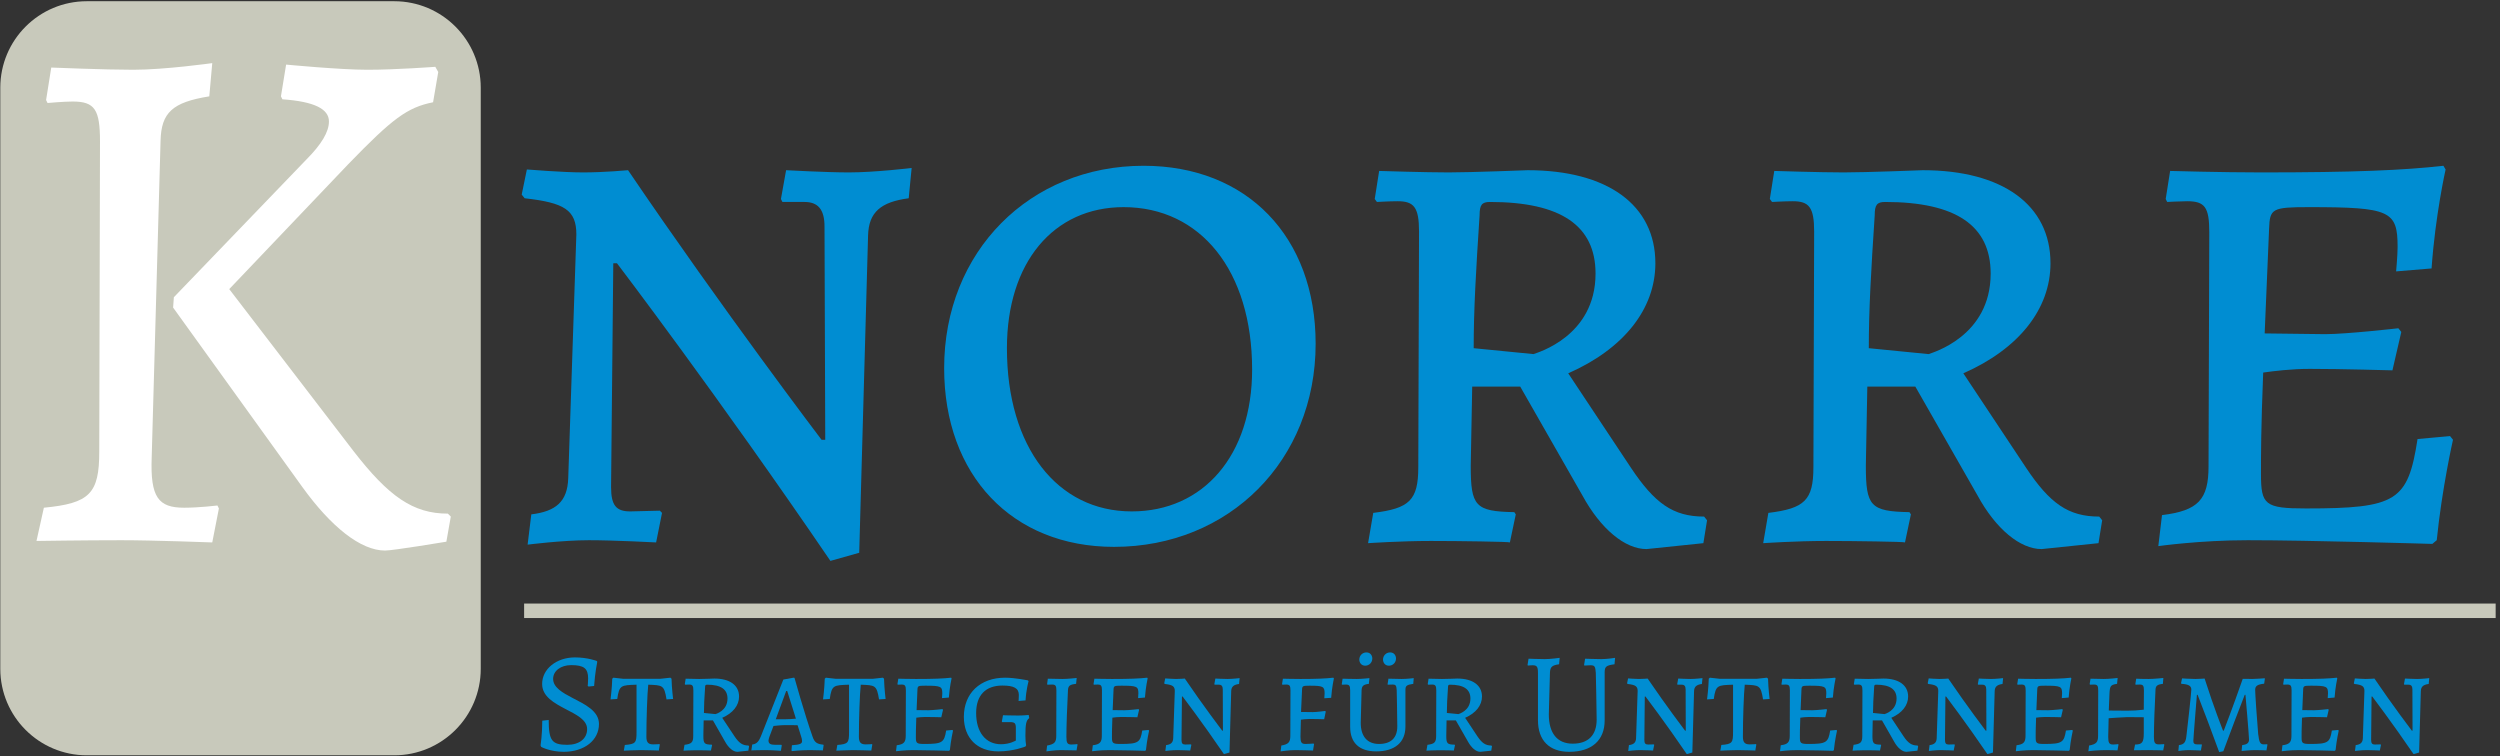 <?xml version="1.0" encoding="UTF-8" standalone="no"?>
<!DOCTYPE svg PUBLIC "-//W3C//DTD SVG 1.1//EN" "http://www.w3.org/Graphics/SVG/1.1/DTD/svg11.dtd">
<svg width="100%" height="100%" viewBox="0 0 400 121" version="1.1" xmlns="http://www.w3.org/2000/svg" xmlns:xlink="http://www.w3.org/1999/xlink" xml:space="preserve" xmlns:serif="http://www.serif.com/" style="fill-rule:evenodd;clip-rule:evenodd;stroke-linejoin:round;stroke-miterlimit:2;">
    <rect x="0" y="0" width="400" height="121" fill="#333333" stroke="none"/>
    <g transform="matrix(1,0,0,1,-535.84,-819.711)">
        <g transform="matrix(0.748,0,0,1.174,141.931,-291.766)">
            <path d="M629.45,958.698C629.45,952.192 621.161,946.911 610.951,946.911L545.179,946.911C534.969,946.911 526.68,952.192 526.68,958.698L526.68,1037.89C526.68,1044.4 534.969,1049.68 545.179,1049.68L610.951,1049.68C621.161,1049.68 629.45,1044.4 629.45,1037.89L629.45,958.698Z" style="fill:rgb(200,201,187);"/>
        </g>
        <g transform="matrix(1.418,0,0,1.418,-226.12,-347.327)">
            <g transform="matrix(83.333,0,0,83.333,536.715,883.972)">
                <path d="M0.143,-0.54L0.142,-0.12C0.142,-0.063 0.129,-0.05 0.067,-0.044L0.057,0.001C0.057,0.001 0.122,-0 0.172,-0C0.216,-0 0.295,0.003 0.295,0.003L0.304,-0.043L0.302,-0.047C0.302,-0.047 0.277,-0.044 0.257,-0.044C0.222,-0.044 0.211,-0.058 0.213,-0.112L0.225,-0.541C0.226,-0.579 0.241,-0.593 0.291,-0.601L0.295,-0.646C0.295,-0.646 0.231,-0.637 0.188,-0.637C0.15,-0.637 0.077,-0.64 0.077,-0.64L0.07,-0.596L0.072,-0.592C0.072,-0.592 0.094,-0.594 0.106,-0.594C0.136,-0.594 0.143,-0.583 0.143,-0.54ZM0.243,-0.329L0.242,-0.315L0.417,-0.072C0.456,-0.018 0.496,0.014 0.529,0.014C0.54,0.014 0.612,0.002 0.612,0.002L0.618,-0.032L0.614,-0.036C0.567,-0.036 0.534,-0.059 0.486,-0.121L0.318,-0.34L0.479,-0.509C0.539,-0.571 0.559,-0.586 0.594,-0.593L0.601,-0.634L0.597,-0.641C0.597,-0.641 0.544,-0.637 0.505,-0.637C0.468,-0.637 0.395,-0.644 0.395,-0.644L0.388,-0.601L0.39,-0.597C0.433,-0.594 0.453,-0.584 0.453,-0.567C0.453,-0.553 0.443,-0.536 0.422,-0.515L0.243,-0.329Z" style="fill:white;fill-rule:nonzero;"/>
            </g>
            <g transform="matrix(83.333,0,0,83.333,591.965,883.972)">
                <path d="M0.462,-0.136L0.457,-0.136C0.457,-0.136 0.324,-0.311 0.195,-0.501C0.195,-0.501 0.163,-0.498 0.134,-0.498C0.107,-0.498 0.058,-0.502 0.058,-0.502L0.051,-0.468L0.055,-0.463C0.109,-0.457 0.125,-0.447 0.125,-0.414L0.114,-0.084C0.113,-0.052 0.097,-0.039 0.064,-0.035L0.059,0.006C0.059,0.006 0.106,-0 0.142,-0C0.177,-0 0.233,0.003 0.233,0.003L0.241,-0.037L0.238,-0.04L0.198,-0.039C0.179,-0.039 0.172,-0.047 0.172,-0.072L0.175,-0.375L0.18,-0.375C0.18,-0.375 0.317,-0.195 0.469,0.028L0.508,0.017L0.52,-0.413C0.521,-0.444 0.537,-0.458 0.575,-0.463L0.579,-0.504C0.579,-0.504 0.529,-0.498 0.494,-0.498C0.464,-0.498 0.409,-0.501 0.409,-0.501L0.402,-0.462L0.404,-0.458L0.434,-0.458C0.452,-0.458 0.461,-0.448 0.461,-0.425L0.462,-0.136Z" style="fill:rgb(0,141,210);fill-rule:nonzero;"/>
            </g>
            <g transform="matrix(83.333,0,0,83.333,640.465,883.972)">
                <path d="M0.271,0.009C0.427,0.009 0.544,-0.108 0.544,-0.266C0.544,-0.411 0.451,-0.507 0.311,-0.507C0.157,-0.507 0.041,-0.391 0.041,-0.233C0.041,-0.088 0.133,0.009 0.271,0.009ZM0.295,-0.039C0.194,-0.039 0.126,-0.126 0.126,-0.26C0.126,-0.376 0.189,-0.451 0.284,-0.451C0.388,-0.451 0.458,-0.365 0.458,-0.231C0.458,-0.115 0.392,-0.039 0.295,-0.039Z" style="fill:rgb(0,141,210);fill-rule:nonzero;"/>
            </g>
            <g transform="matrix(83.333,0,0,83.333,687.215,883.972)">
                <path d="M0.431,0.012L0.508,0.004L0.513,-0.027L0.509,-0.032C0.467,-0.032 0.442,-0.05 0.41,-0.098L0.325,-0.226C0.4,-0.259 0.443,-0.313 0.443,-0.375C0.443,-0.454 0.378,-0.501 0.27,-0.501C0.27,-0.501 0.193,-0.498 0.163,-0.498C0.132,-0.498 0.069,-0.5 0.069,-0.5L0.063,-0.462L0.066,-0.458C0.066,-0.458 0.083,-0.459 0.094,-0.459C0.116,-0.459 0.123,-0.451 0.123,-0.418L0.122,-0.099C0.122,-0.054 0.11,-0.043 0.061,-0.037L0.054,0.004C0.054,0.004 0.098,0.001 0.139,0.001C0.176,0.001 0.246,0.002 0.246,0.003L0.254,-0.035L0.252,-0.038C0.199,-0.039 0.193,-0.046 0.193,-0.101L0.195,-0.208L0.26,-0.208L0.344,-0.061C0.369,-0.015 0.402,0.012 0.431,0.012ZM0.278,-0.252L0.197,-0.26C0.197,-0.312 0.2,-0.364 0.205,-0.44C0.205,-0.454 0.208,-0.458 0.219,-0.458C0.315,-0.458 0.362,-0.426 0.362,-0.361C0.362,-0.276 0.283,-0.254 0.278,-0.252Z" style="fill:rgb(0,141,210);fill-rule:nonzero;"/>
            </g>
            <g transform="matrix(83.333,0,0,83.333,731.798,883.972)">
                <path d="M0.431,0.012L0.508,0.004L0.513,-0.027L0.509,-0.032C0.467,-0.032 0.442,-0.05 0.41,-0.098L0.325,-0.226C0.4,-0.259 0.443,-0.313 0.443,-0.375C0.443,-0.454 0.378,-0.501 0.27,-0.501C0.27,-0.501 0.193,-0.498 0.163,-0.498C0.132,-0.498 0.069,-0.5 0.069,-0.5L0.063,-0.462L0.066,-0.458C0.066,-0.458 0.083,-0.459 0.094,-0.459C0.116,-0.459 0.123,-0.451 0.123,-0.418L0.122,-0.099C0.122,-0.054 0.11,-0.043 0.061,-0.037L0.054,0.004C0.054,0.004 0.098,0.001 0.139,0.001C0.176,0.001 0.246,0.002 0.246,0.003L0.254,-0.035L0.252,-0.038C0.199,-0.039 0.193,-0.046 0.193,-0.101L0.195,-0.208L0.26,-0.208L0.344,-0.061C0.369,-0.015 0.402,0.012 0.431,0.012ZM0.278,-0.252L0.197,-0.26C0.197,-0.312 0.2,-0.364 0.205,-0.44C0.205,-0.454 0.208,-0.458 0.219,-0.458C0.315,-0.458 0.362,-0.426 0.362,-0.361C0.362,-0.276 0.283,-0.254 0.278,-0.252Z" style="fill:rgb(0,141,210);fill-rule:nonzero;"/>
            </g>
            <g transform="matrix(83.333,0,0,83.333,776.382,883.972)">
                <path d="M0.054,0.008C0.054,0.008 0.11,-0 0.175,-0C0.259,-0 0.425,0.005 0.425,0.005L0.431,-0C0.438,-0.07 0.453,-0.136 0.453,-0.136L0.449,-0.141L0.405,-0.137C0.392,-0.053 0.377,-0.043 0.254,-0.043C0.198,-0.043 0.193,-0.048 0.193,-0.09C0.193,-0.115 0.193,-0.151 0.196,-0.227C0.21,-0.229 0.234,-0.232 0.259,-0.232C0.302,-0.232 0.371,-0.23 0.371,-0.23L0.383,-0.282L0.379,-0.287C0.379,-0.287 0.309,-0.279 0.28,-0.279L0.198,-0.28L0.204,-0.422C0.205,-0.449 0.208,-0.451 0.258,-0.451C0.368,-0.451 0.378,-0.446 0.378,-0.397C0.378,-0.386 0.376,-0.364 0.376,-0.364L0.424,-0.368C0.429,-0.44 0.443,-0.502 0.443,-0.502L0.44,-0.507C0.387,-0.501 0.32,-0.498 0.193,-0.498C0.141,-0.498 0.07,-0.5 0.07,-0.5L0.064,-0.462L0.066,-0.458C0.066,-0.458 0.084,-0.459 0.093,-0.459C0.117,-0.459 0.123,-0.451 0.123,-0.417L0.122,-0.1C0.122,-0.055 0.108,-0.04 0.059,-0.034L0.054,0.008Z" style="fill:rgb(0,141,210);fill-rule:nonzero;"/>
            </g>
        </g>
        <g transform="matrix(0.914,0,0,0.914,130.47,131.776)">
            <g transform="matrix(25,0,0,25,536.715,883.972)">
                <path d="M0.219,0.012C0.364,0.012 0.466,-0.069 0.466,-0.183C0.466,-0.274 0.368,-0.32 0.281,-0.365C0.21,-0.402 0.145,-0.439 0.145,-0.499C0.145,-0.554 0.198,-0.595 0.271,-0.595C0.361,-0.595 0.39,-0.572 0.39,-0.502C0.39,-0.471 0.387,-0.45 0.387,-0.45L0.393,-0.445L0.432,-0.449C0.438,-0.541 0.454,-0.618 0.454,-0.618L0.451,-0.624C0.451,-0.624 0.387,-0.649 0.298,-0.649C0.168,-0.649 0.068,-0.568 0.068,-0.463C0.068,-0.376 0.151,-0.33 0.231,-0.288C0.308,-0.248 0.383,-0.212 0.383,-0.147C0.383,-0.079 0.327,-0.037 0.244,-0.037C0.136,-0.037 0.114,-0.067 0.114,-0.211L0.069,-0.206C0.069,-0.109 0.057,-0.032 0.057,-0.032L0.062,-0.022C0.062,-0.022 0.125,0.012 0.219,0.012Z" style="fill:rgb(0,141,210);fill-rule:nonzero;"/>
            </g>
            <g transform="matrix(25,0,0,25,549.965,883.972)">
                <path d="M0.11,0.004C0.11,0.004 0.187,-0 0.229,-0C0.268,-0 0.355,0.003 0.355,0.003L0.362,-0.039L0.359,-0.042C0.359,-0.042 0.342,-0.04 0.315,-0.04C0.281,-0.04 0.268,-0.055 0.268,-0.093C0.268,-0.216 0.274,-0.393 0.281,-0.458C0.381,-0.454 0.393,-0.456 0.409,-0.355L0.455,-0.358C0.455,-0.358 0.446,-0.43 0.444,-0.5L0.436,-0.507L0.363,-0.499L0.108,-0.499L0.037,-0.507L0.029,-0.5C0.027,-0.431 0.017,-0.355 0.017,-0.355L0.064,-0.358C0.078,-0.456 0.091,-0.454 0.199,-0.458L0.199,-0.127C0.199,-0.052 0.194,-0.042 0.117,-0.036L0.11,0.004Z" style="fill:rgb(0,141,210);fill-rule:nonzero;"/>
            </g>
            <g transform="matrix(25,0,0,25,561.815,883.972)">
                <path d="M0.431,0.012L0.508,0.004L0.513,-0.027L0.509,-0.032C0.467,-0.032 0.442,-0.05 0.41,-0.098L0.325,-0.226C0.4,-0.259 0.443,-0.313 0.443,-0.375C0.443,-0.454 0.378,-0.501 0.27,-0.501C0.27,-0.501 0.193,-0.498 0.163,-0.498C0.132,-0.498 0.069,-0.5 0.069,-0.5L0.063,-0.462L0.066,-0.458C0.066,-0.458 0.083,-0.459 0.094,-0.459C0.116,-0.459 0.123,-0.451 0.123,-0.418L0.122,-0.099C0.122,-0.054 0.11,-0.043 0.061,-0.037L0.054,0.004C0.054,0.004 0.098,0.001 0.139,0.001C0.176,0.001 0.246,0.002 0.246,0.003L0.254,-0.035L0.252,-0.038C0.199,-0.039 0.193,-0.046 0.193,-0.101L0.195,-0.208L0.26,-0.208L0.344,-0.061C0.369,-0.015 0.402,0.012 0.431,0.012ZM0.278,-0.252L0.197,-0.26C0.197,-0.312 0.2,-0.364 0.205,-0.44C0.205,-0.454 0.208,-0.458 0.219,-0.458C0.315,-0.458 0.362,-0.426 0.362,-0.361C0.362,-0.276 0.283,-0.254 0.278,-0.252Z" style="fill:rgb(0,141,210);fill-rule:nonzero;"/>
            </g>
            <g transform="matrix(25,0,0,25,575.04,883.972)">
                <path d="M0.284,0.007C0.284,0.007 0.345,-0 0.41,-0C0.44,-0 0.501,0.002 0.501,0.002L0.506,-0.034L0.504,-0.038C0.459,-0.042 0.442,-0.055 0.429,-0.093C0.372,-0.254 0.302,-0.506 0.302,-0.506L0.295,-0.507L0.224,-0.494L0.067,-0.097C0.05,-0.056 0.035,-0.043 0.006,-0.039L0,0.002C0,0.002 0.051,-0 0.092,-0C0.146,-0 0.207,0.005 0.207,0.005L0.213,-0.033L0.21,-0.037L0.167,-0.037C0.134,-0.037 0.12,-0.045 0.12,-0.067C0.12,-0.073 0.123,-0.082 0.127,-0.095L0.155,-0.169C0.174,-0.171 0.211,-0.175 0.241,-0.175C0.263,-0.175 0.304,-0.175 0.324,-0.174L0.348,-0.097C0.353,-0.084 0.355,-0.072 0.355,-0.063C0.355,-0.044 0.34,-0.038 0.284,-0.034L0.281,0.002L0.284,0.007ZM0.171,-0.216L0.244,-0.414L0.251,-0.414L0.312,-0.22C0.293,-0.218 0.26,-0.216 0.239,-0.216L0.171,-0.216Z" style="fill:rgb(0,141,210);fill-rule:nonzero;"/>
            </g>
            <g transform="matrix(25,0,0,25,587.165,883.972)">
                <path d="M0.11,0.004C0.11,0.004 0.187,-0 0.229,-0C0.268,-0 0.355,0.003 0.355,0.003L0.362,-0.039L0.359,-0.042C0.359,-0.042 0.342,-0.04 0.315,-0.04C0.281,-0.04 0.268,-0.055 0.268,-0.093C0.268,-0.216 0.274,-0.393 0.281,-0.458C0.381,-0.454 0.393,-0.456 0.409,-0.355L0.455,-0.358C0.455,-0.358 0.446,-0.43 0.444,-0.5L0.436,-0.507L0.363,-0.499L0.108,-0.499L0.037,-0.507L0.029,-0.5C0.027,-0.431 0.017,-0.355 0.017,-0.355L0.064,-0.358C0.078,-0.456 0.091,-0.454 0.199,-0.458L0.199,-0.127C0.199,-0.052 0.194,-0.042 0.117,-0.036L0.11,0.004Z" style="fill:rgb(0,141,210);fill-rule:nonzero;"/>
            </g>
            <g transform="matrix(25,0,0,25,599.015,883.972)">
                <path d="M0.054,0.008C0.054,0.008 0.11,-0 0.175,-0C0.259,-0 0.425,0.005 0.425,0.005L0.431,-0C0.438,-0.07 0.453,-0.136 0.453,-0.136L0.449,-0.141L0.405,-0.137C0.392,-0.053 0.377,-0.043 0.254,-0.043C0.198,-0.043 0.193,-0.048 0.193,-0.09C0.193,-0.115 0.193,-0.151 0.196,-0.227C0.21,-0.229 0.234,-0.232 0.259,-0.232C0.302,-0.232 0.371,-0.23 0.371,-0.23L0.383,-0.282L0.379,-0.287C0.379,-0.287 0.309,-0.279 0.28,-0.279L0.198,-0.28L0.204,-0.422C0.205,-0.449 0.208,-0.451 0.258,-0.451C0.368,-0.451 0.378,-0.446 0.378,-0.397C0.378,-0.386 0.376,-0.364 0.376,-0.364L0.424,-0.368C0.429,-0.44 0.443,-0.502 0.443,-0.502L0.44,-0.507C0.387,-0.501 0.32,-0.498 0.193,-0.498C0.141,-0.498 0.07,-0.5 0.07,-0.5L0.064,-0.462L0.066,-0.458C0.066,-0.458 0.084,-0.459 0.093,-0.459C0.117,-0.459 0.123,-0.451 0.123,-0.417L0.122,-0.1C0.122,-0.055 0.108,-0.04 0.059,-0.034L0.054,0.008Z" style="fill:rgb(0,141,210);fill-rule:nonzero;"/>
            </g>
            <g transform="matrix(25,0,0,25,611.215,883.972)">
                <path d="M0.282,0.009C0.39,0.009 0.472,-0.025 0.472,-0.025L0.477,-0.033C0.474,-0.047 0.472,-0.073 0.472,-0.101C0.472,-0.182 0.477,-0.208 0.499,-0.224L0.495,-0.246C0.495,-0.246 0.458,-0.242 0.421,-0.242C0.374,-0.242 0.32,-0.244 0.315,-0.244L0.307,-0.2L0.309,-0.196L0.362,-0.196C0.397,-0.196 0.405,-0.189 0.405,-0.155L0.405,-0.067C0.405,-0.067 0.363,-0.041 0.301,-0.041C0.195,-0.041 0.127,-0.124 0.127,-0.259C0.127,-0.384 0.193,-0.452 0.311,-0.452C0.392,-0.452 0.426,-0.433 0.426,-0.386C0.426,-0.365 0.424,-0.344 0.424,-0.344L0.473,-0.348C0.477,-0.422 0.494,-0.482 0.494,-0.482L0.49,-0.488C0.49,-0.488 0.399,-0.507 0.33,-0.507C0.156,-0.507 0.041,-0.399 0.041,-0.233C0.041,-0.084 0.135,0.009 0.282,0.009Z" style="fill:rgb(0,141,210);fill-rule:nonzero;"/>
            </g>
            <g transform="matrix(25,0,0,25,625.365,883.972)">
                <path d="M0.053,0.009C0.053,0.009 0.11,-0 0.153,-0C0.191,-0 0.264,0.002 0.264,0.002L0.271,-0.038L0.269,-0.042C0.269,-0.042 0.247,-0.039 0.228,-0.039C0.2,-0.039 0.193,-0.05 0.193,-0.093C0.193,-0.163 0.198,-0.313 0.204,-0.42C0.206,-0.45 0.216,-0.459 0.261,-0.464L0.265,-0.505C0.265,-0.505 0.202,-0.498 0.165,-0.498C0.13,-0.498 0.069,-0.5 0.063,-0.5L0.058,-0.462L0.06,-0.458C0.06,-0.458 0.081,-0.459 0.093,-0.459C0.117,-0.459 0.123,-0.45 0.123,-0.417L0.122,-0.099C0.122,-0.055 0.109,-0.041 0.058,-0.032L0.053,0.009Z" style="fill:rgb(0,141,210);fill-rule:nonzero;"/>
            </g>
            <g transform="matrix(25,0,0,25,633.34,883.972)">
                <path d="M0.054,0.008C0.054,0.008 0.11,-0 0.175,-0C0.259,-0 0.425,0.005 0.425,0.005L0.431,-0C0.438,-0.07 0.453,-0.136 0.453,-0.136L0.449,-0.141L0.405,-0.137C0.392,-0.053 0.377,-0.043 0.254,-0.043C0.198,-0.043 0.193,-0.048 0.193,-0.09C0.193,-0.115 0.193,-0.151 0.196,-0.227C0.21,-0.229 0.234,-0.232 0.259,-0.232C0.302,-0.232 0.371,-0.23 0.371,-0.23L0.383,-0.282L0.379,-0.287C0.379,-0.287 0.309,-0.279 0.28,-0.279L0.198,-0.28L0.204,-0.422C0.205,-0.449 0.208,-0.451 0.258,-0.451C0.368,-0.451 0.378,-0.446 0.378,-0.397C0.378,-0.386 0.376,-0.364 0.376,-0.364L0.424,-0.368C0.429,-0.44 0.443,-0.502 0.443,-0.502L0.44,-0.507C0.387,-0.501 0.32,-0.498 0.193,-0.498C0.141,-0.498 0.07,-0.5 0.07,-0.5L0.064,-0.462L0.066,-0.458C0.066,-0.458 0.084,-0.459 0.093,-0.459C0.117,-0.459 0.123,-0.451 0.123,-0.417L0.122,-0.1C0.122,-0.055 0.108,-0.04 0.059,-0.034L0.054,0.008Z" style="fill:rgb(0,141,210);fill-rule:nonzero;"/>
            </g>
            <g transform="matrix(25,0,0,25,646.04,883.972)">
                <path d="M0.462,-0.136L0.457,-0.136C0.457,-0.136 0.324,-0.311 0.195,-0.501C0.195,-0.501 0.163,-0.498 0.134,-0.498C0.107,-0.498 0.058,-0.502 0.058,-0.502L0.051,-0.468L0.055,-0.463C0.109,-0.457 0.125,-0.447 0.125,-0.414L0.114,-0.084C0.113,-0.052 0.097,-0.039 0.064,-0.035L0.059,0.006C0.059,0.006 0.106,-0 0.142,-0C0.177,-0 0.233,0.003 0.233,0.003L0.241,-0.037L0.238,-0.04L0.198,-0.039C0.179,-0.039 0.172,-0.047 0.172,-0.072L0.175,-0.375L0.18,-0.375C0.18,-0.375 0.317,-0.195 0.469,0.028L0.508,0.017L0.52,-0.413C0.521,-0.444 0.537,-0.458 0.575,-0.463L0.579,-0.504C0.579,-0.504 0.529,-0.498 0.494,-0.498C0.464,-0.498 0.409,-0.501 0.409,-0.501L0.402,-0.462L0.404,-0.458L0.434,-0.458C0.452,-0.458 0.461,-0.448 0.461,-0.425L0.462,-0.136Z" style="fill:rgb(0,141,210);fill-rule:nonzero;"/>
            </g>
            <g transform="matrix(25,0,0,25,666.34,883.972)">
                <path d="M0.054,0.009C0.054,0.009 0.111,-0 0.157,-0C0.201,-0 0.281,0.003 0.281,0.003L0.288,-0.041L0.285,-0.046C0.285,-0.046 0.246,-0.043 0.229,-0.043C0.2,-0.043 0.193,-0.053 0.193,-0.095L0.196,-0.213C0.21,-0.215 0.234,-0.218 0.259,-0.218C0.297,-0.218 0.359,-0.216 0.359,-0.216L0.37,-0.269L0.366,-0.274C0.366,-0.274 0.305,-0.266 0.28,-0.266L0.197,-0.267L0.204,-0.422C0.205,-0.449 0.208,-0.451 0.258,-0.451C0.352,-0.451 0.362,-0.445 0.362,-0.397C0.362,-0.387 0.36,-0.363 0.36,-0.363L0.408,-0.366C0.413,-0.438 0.427,-0.502 0.427,-0.502L0.423,-0.507C0.373,-0.501 0.303,-0.498 0.193,-0.498C0.141,-0.498 0.07,-0.5 0.07,-0.5L0.064,-0.462L0.066,-0.458C0.066,-0.458 0.084,-0.459 0.093,-0.459C0.117,-0.459 0.123,-0.451 0.123,-0.417L0.122,-0.1C0.122,-0.055 0.109,-0.041 0.059,-0.032L0.054,0.009Z" style="fill:rgb(0,141,210);fill-rule:nonzero;"/>
            </g>
            <g transform="matrix(25,0,0,25,677.49,883.972)">
                <path d="M0.2,-0.591C0.229,-0.591 0.25,-0.614 0.25,-0.641C0.25,-0.663 0.236,-0.684 0.209,-0.684C0.18,-0.684 0.159,-0.661 0.159,-0.634C0.159,-0.613 0.173,-0.591 0.2,-0.591ZM0.366,-0.591C0.395,-0.591 0.416,-0.614 0.416,-0.641C0.416,-0.663 0.402,-0.684 0.375,-0.684C0.346,-0.684 0.325,-0.661 0.325,-0.634C0.325,-0.613 0.339,-0.591 0.366,-0.591ZM0.277,0.009C0.408,0.009 0.482,-0.054 0.482,-0.165L0.482,-0.421C0.482,-0.451 0.491,-0.457 0.537,-0.464L0.54,-0.504C0.54,-0.504 0.493,-0.498 0.456,-0.498C0.425,-0.498 0.363,-0.5 0.363,-0.5L0.357,-0.461L0.358,-0.458L0.392,-0.459C0.415,-0.459 0.419,-0.452 0.421,-0.417C0.421,-0.417 0.425,-0.219 0.425,-0.166C0.425,-0.086 0.381,-0.043 0.297,-0.043C0.214,-0.043 0.169,-0.097 0.169,-0.191L0.175,-0.42C0.177,-0.449 0.187,-0.459 0.226,-0.464L0.23,-0.504C0.23,-0.504 0.176,-0.498 0.141,-0.498C0.106,-0.498 0.042,-0.5 0.042,-0.5L0.036,-0.461L0.038,-0.458C0.038,-0.458 0.056,-0.459 0.065,-0.459C0.089,-0.459 0.095,-0.451 0.095,-0.417L0.095,-0.162C0.095,-0.051 0.159,0.009 0.277,0.009Z" style="fill:rgb(0,141,210);fill-rule:nonzero;"/>
            </g>
            <g transform="matrix(25,0,0,25,691.865,883.972)">
                <path d="M0.431,0.012L0.508,0.004L0.513,-0.027L0.509,-0.032C0.467,-0.032 0.442,-0.05 0.41,-0.098L0.325,-0.226C0.4,-0.259 0.443,-0.313 0.443,-0.375C0.443,-0.454 0.378,-0.501 0.27,-0.501C0.27,-0.501 0.193,-0.498 0.163,-0.498C0.132,-0.498 0.069,-0.5 0.069,-0.5L0.063,-0.462L0.066,-0.458C0.066,-0.458 0.083,-0.459 0.094,-0.459C0.116,-0.459 0.123,-0.451 0.123,-0.418L0.122,-0.099C0.122,-0.054 0.11,-0.043 0.061,-0.037L0.054,0.004C0.054,0.004 0.098,0.001 0.139,0.001C0.176,0.001 0.246,0.002 0.246,0.003L0.254,-0.035L0.252,-0.038C0.199,-0.039 0.193,-0.046 0.193,-0.101L0.195,-0.208L0.26,-0.208L0.344,-0.061C0.369,-0.015 0.402,0.012 0.431,0.012ZM0.278,-0.252L0.197,-0.26C0.197,-0.312 0.2,-0.364 0.205,-0.44C0.205,-0.454 0.208,-0.458 0.219,-0.458C0.315,-0.458 0.362,-0.426 0.362,-0.361C0.362,-0.276 0.283,-0.254 0.278,-0.252Z" style="fill:rgb(0,141,210);fill-rule:nonzero;"/>
            </g>
            <g transform="matrix(25,0,0,25,710.04,883.972)">
                <path d="M0.327,0.012C0.484,0.012 0.575,-0.068 0.575,-0.208L0.575,-0.544C0.575,-0.585 0.586,-0.593 0.644,-0.601L0.648,-0.646C0.648,-0.646 0.594,-0.637 0.551,-0.637C0.513,-0.637 0.438,-0.64 0.438,-0.64L0.431,-0.596L0.433,-0.592C0.433,-0.592 0.464,-0.594 0.476,-0.594C0.505,-0.594 0.51,-0.586 0.513,-0.54C0.513,-0.54 0.519,-0.284 0.519,-0.214C0.519,-0.104 0.46,-0.045 0.351,-0.045C0.243,-0.045 0.184,-0.118 0.184,-0.25L0.192,-0.544C0.194,-0.582 0.206,-0.594 0.256,-0.601L0.26,-0.646C0.26,-0.646 0.198,-0.637 0.155,-0.637C0.117,-0.637 0.042,-0.64 0.042,-0.64L0.035,-0.596L0.037,-0.592C0.037,-0.592 0.059,-0.594 0.071,-0.594C0.101,-0.594 0.108,-0.583 0.108,-0.54L0.108,-0.209C0.108,-0.068 0.187,0.012 0.327,0.012Z" style="fill:rgb(0,141,210);fill-rule:nonzero;"/>
            </g>
            <g transform="matrix(25,0,0,25,727.065,883.972)">
                <path d="M0.462,-0.136L0.457,-0.136C0.457,-0.136 0.324,-0.311 0.195,-0.501C0.195,-0.501 0.163,-0.498 0.134,-0.498C0.107,-0.498 0.058,-0.502 0.058,-0.502L0.051,-0.468L0.055,-0.463C0.109,-0.457 0.125,-0.447 0.125,-0.414L0.114,-0.084C0.113,-0.052 0.097,-0.039 0.064,-0.035L0.059,0.006C0.059,0.006 0.106,-0 0.142,-0C0.177,-0 0.233,0.003 0.233,0.003L0.241,-0.037L0.238,-0.04L0.198,-0.039C0.179,-0.039 0.172,-0.047 0.172,-0.072L0.175,-0.375L0.18,-0.375C0.18,-0.375 0.317,-0.195 0.469,0.028L0.508,0.017L0.52,-0.413C0.521,-0.444 0.537,-0.458 0.575,-0.463L0.579,-0.504C0.579,-0.504 0.529,-0.498 0.494,-0.498C0.464,-0.498 0.409,-0.501 0.409,-0.501L0.402,-0.462L0.404,-0.458L0.434,-0.458C0.452,-0.458 0.461,-0.448 0.461,-0.425L0.462,-0.136Z" style="fill:rgb(0,141,210);fill-rule:nonzero;"/>
            </g>
            <g transform="matrix(25,0,0,25,741.915,883.972)">
                <path d="M0.11,0.004C0.11,0.004 0.187,-0 0.229,-0C0.268,-0 0.355,0.003 0.355,0.003L0.362,-0.039L0.359,-0.042C0.359,-0.042 0.342,-0.04 0.315,-0.04C0.281,-0.04 0.268,-0.055 0.268,-0.093C0.268,-0.216 0.274,-0.393 0.281,-0.458C0.381,-0.454 0.393,-0.456 0.409,-0.355L0.455,-0.358C0.455,-0.358 0.446,-0.43 0.444,-0.5L0.436,-0.507L0.363,-0.499L0.108,-0.499L0.037,-0.507L0.029,-0.5C0.027,-0.431 0.017,-0.355 0.017,-0.355L0.064,-0.358C0.078,-0.456 0.091,-0.454 0.199,-0.458L0.199,-0.127C0.199,-0.052 0.194,-0.042 0.117,-0.036L0.11,0.004Z" style="fill:rgb(0,141,210);fill-rule:nonzero;"/>
            </g>
            <g transform="matrix(25,0,0,25,753.765,883.972)">
                <path d="M0.054,0.008C0.054,0.008 0.11,-0 0.175,-0C0.259,-0 0.425,0.005 0.425,0.005L0.431,-0C0.438,-0.07 0.453,-0.136 0.453,-0.136L0.449,-0.141L0.405,-0.137C0.392,-0.053 0.377,-0.043 0.254,-0.043C0.198,-0.043 0.193,-0.048 0.193,-0.09C0.193,-0.115 0.193,-0.151 0.196,-0.227C0.21,-0.229 0.234,-0.232 0.259,-0.232C0.302,-0.232 0.371,-0.23 0.371,-0.23L0.383,-0.282L0.379,-0.287C0.379,-0.287 0.309,-0.279 0.28,-0.279L0.198,-0.28L0.204,-0.422C0.205,-0.449 0.208,-0.451 0.258,-0.451C0.368,-0.451 0.378,-0.446 0.378,-0.397C0.378,-0.386 0.376,-0.364 0.376,-0.364L0.424,-0.368C0.429,-0.44 0.443,-0.502 0.443,-0.502L0.44,-0.507C0.387,-0.501 0.32,-0.498 0.193,-0.498C0.141,-0.498 0.07,-0.5 0.07,-0.5L0.064,-0.462L0.066,-0.458C0.066,-0.458 0.084,-0.459 0.093,-0.459C0.117,-0.459 0.123,-0.451 0.123,-0.417L0.122,-0.1C0.122,-0.055 0.108,-0.04 0.059,-0.034L0.054,0.008Z" style="fill:rgb(0,141,210);fill-rule:nonzero;"/>
            </g>
            <g transform="matrix(25,0,0,25,766.465,883.972)">
                <path d="M0.431,0.012L0.508,0.004L0.513,-0.027L0.509,-0.032C0.467,-0.032 0.442,-0.05 0.41,-0.098L0.325,-0.226C0.4,-0.259 0.443,-0.313 0.443,-0.375C0.443,-0.454 0.378,-0.501 0.27,-0.501C0.27,-0.501 0.193,-0.498 0.163,-0.498C0.132,-0.498 0.069,-0.5 0.069,-0.5L0.063,-0.462L0.066,-0.458C0.066,-0.458 0.083,-0.459 0.094,-0.459C0.116,-0.459 0.123,-0.451 0.123,-0.418L0.122,-0.099C0.122,-0.054 0.11,-0.043 0.061,-0.037L0.054,0.004C0.054,0.004 0.098,0.001 0.139,0.001C0.176,0.001 0.246,0.002 0.246,0.003L0.254,-0.035L0.252,-0.038C0.199,-0.039 0.193,-0.046 0.193,-0.101L0.195,-0.208L0.26,-0.208L0.344,-0.061C0.369,-0.015 0.402,0.012 0.431,0.012ZM0.278,-0.252L0.197,-0.26C0.197,-0.312 0.2,-0.364 0.205,-0.44C0.205,-0.454 0.208,-0.458 0.219,-0.458C0.315,-0.458 0.362,-0.426 0.362,-0.361C0.362,-0.276 0.283,-0.254 0.278,-0.252Z" style="fill:rgb(0,141,210);fill-rule:nonzero;"/>
            </g>
            <g transform="matrix(25,0,0,25,779.69,883.972)">
                <path d="M0.462,-0.136L0.457,-0.136C0.457,-0.136 0.324,-0.311 0.195,-0.501C0.195,-0.501 0.163,-0.498 0.134,-0.498C0.107,-0.498 0.058,-0.502 0.058,-0.502L0.051,-0.468L0.055,-0.463C0.109,-0.457 0.125,-0.447 0.125,-0.414L0.114,-0.084C0.113,-0.052 0.097,-0.039 0.064,-0.035L0.059,0.006C0.059,0.006 0.106,-0 0.142,-0C0.177,-0 0.233,0.003 0.233,0.003L0.241,-0.037L0.238,-0.04L0.198,-0.039C0.179,-0.039 0.172,-0.047 0.172,-0.072L0.175,-0.375L0.18,-0.375C0.18,-0.375 0.317,-0.195 0.469,0.028L0.508,0.017L0.52,-0.413C0.521,-0.444 0.537,-0.458 0.575,-0.463L0.579,-0.504C0.579,-0.504 0.529,-0.498 0.494,-0.498C0.464,-0.498 0.409,-0.501 0.409,-0.501L0.402,-0.462L0.404,-0.458L0.434,-0.458C0.452,-0.458 0.461,-0.448 0.461,-0.425L0.462,-0.136Z" style="fill:rgb(0,141,210);fill-rule:nonzero;"/>
            </g>
            <g transform="matrix(25,0,0,25,795.04,883.972)">
                <path d="M0.054,0.008C0.054,0.008 0.11,-0 0.175,-0C0.259,-0 0.425,0.005 0.425,0.005L0.431,-0C0.438,-0.07 0.453,-0.136 0.453,-0.136L0.449,-0.141L0.405,-0.137C0.392,-0.053 0.377,-0.043 0.254,-0.043C0.198,-0.043 0.193,-0.048 0.193,-0.09C0.193,-0.115 0.193,-0.151 0.196,-0.227C0.21,-0.229 0.234,-0.232 0.259,-0.232C0.302,-0.232 0.371,-0.23 0.371,-0.23L0.383,-0.282L0.379,-0.287C0.379,-0.287 0.309,-0.279 0.28,-0.279L0.198,-0.28L0.204,-0.422C0.205,-0.449 0.208,-0.451 0.258,-0.451C0.368,-0.451 0.378,-0.446 0.378,-0.397C0.378,-0.386 0.376,-0.364 0.376,-0.364L0.424,-0.368C0.429,-0.44 0.443,-0.502 0.443,-0.502L0.44,-0.507C0.387,-0.501 0.32,-0.498 0.193,-0.498C0.141,-0.498 0.07,-0.5 0.07,-0.5L0.064,-0.462L0.066,-0.458C0.066,-0.458 0.084,-0.459 0.093,-0.459C0.117,-0.459 0.123,-0.451 0.123,-0.417L0.122,-0.1C0.122,-0.055 0.108,-0.04 0.059,-0.034L0.054,0.008Z" style="fill:rgb(0,141,210);fill-rule:nonzero;"/>
            </g>
            <g transform="matrix(25,0,0,25,807.74,883.972)">
                <path d="M0.054,0.009C0.056,0.005 0.132,-0 0.18,-0C0.21,-0 0.258,0.002 0.258,0.002L0.265,-0.038L0.263,-0.042C0.263,-0.042 0.244,-0.039 0.228,-0.039C0.2,-0.039 0.193,-0.05 0.193,-0.093L0.196,-0.223C0.196,-0.223 0.301,-0.231 0.327,-0.231C0.362,-0.231 0.442,-0.23 0.442,-0.23L0.442,-0.118C0.442,-0.054 0.431,-0.039 0.381,-0.039L0.373,0.001L0.473,-0C0.513,-0 0.578,0.002 0.578,0.002L0.586,-0.038L0.583,-0.042C0.583,-0.042 0.564,-0.04 0.548,-0.04C0.52,-0.04 0.513,-0.051 0.513,-0.093C0.513,-0.163 0.518,-0.314 0.524,-0.42C0.525,-0.45 0.535,-0.459 0.576,-0.464L0.579,-0.505C0.579,-0.505 0.514,-0.498 0.475,-0.498C0.447,-0.498 0.389,-0.499 0.389,-0.5L0.383,-0.462L0.385,-0.458C0.385,-0.458 0.403,-0.459 0.413,-0.459C0.437,-0.459 0.443,-0.451 0.443,-0.417L0.442,-0.283C0.398,-0.278 0.367,-0.276 0.327,-0.276L0.197,-0.277L0.202,-0.398C0.205,-0.449 0.209,-0.457 0.255,-0.464L0.259,-0.505C0.259,-0.505 0.199,-0.498 0.162,-0.498C0.13,-0.498 0.069,-0.5 0.069,-0.5L0.063,-0.462L0.066,-0.458C0.066,-0.458 0.083,-0.459 0.093,-0.459C0.117,-0.459 0.123,-0.451 0.123,-0.417L0.122,-0.099C0.122,-0.055 0.109,-0.041 0.059,-0.032L0.054,0.009Z" style="fill:rgb(0,141,210);fill-rule:nonzero;"/>
            </g>
            <g transform="matrix(25,0,0,25,823.715,883.972)">
                <path d="M0.331,0.014L0.36,0.008C0.412,-0.132 0.464,-0.27 0.51,-0.387L0.515,-0.387C0.515,-0.387 0.54,-0.102 0.54,-0.074C0.54,-0.05 0.526,-0.039 0.492,-0.035L0.488,0.006C0.49,0.006 0.549,-0 0.582,-0C0.613,-0 0.662,0.002 0.662,0.002L0.669,-0.038L0.667,-0.041C0.667,-0.041 0.654,-0.04 0.644,-0.04C0.618,-0.04 0.611,-0.054 0.604,-0.113C0.595,-0.216 0.583,-0.396 0.583,-0.422C0.583,-0.449 0.599,-0.46 0.646,-0.465L0.651,-0.5L0.649,-0.503C0.649,-0.503 0.588,-0.498 0.562,-0.498C0.541,-0.498 0.502,-0.5 0.496,-0.499C0.424,-0.292 0.363,-0.136 0.363,-0.136L0.358,-0.136C0.358,-0.136 0.296,-0.291 0.229,-0.501C0.229,-0.501 0.191,-0.498 0.164,-0.498C0.137,-0.498 0.071,-0.502 0.071,-0.502L0.064,-0.469L0.067,-0.464C0.117,-0.461 0.136,-0.45 0.136,-0.423C0.136,-0.4 0.107,-0.142 0.101,-0.094C0.096,-0.053 0.083,-0.039 0.049,-0.035L0.045,0.006C0.045,0.006 0.086,-0 0.118,-0C0.146,-0 0.203,0.003 0.203,0.003L0.21,-0.037L0.208,-0.04L0.176,-0.04C0.158,-0.04 0.15,-0.047 0.15,-0.064C0.15,-0.084 0.175,-0.387 0.175,-0.387L0.18,-0.387C0.227,-0.268 0.278,-0.13 0.331,0.014Z" style="fill:rgb(0,141,210);fill-rule:nonzero;"/>
            </g>
            <g transform="matrix(25,0,0,25,841.59,883.972)">
                <path d="M0.054,0.008C0.054,0.008 0.11,-0 0.175,-0C0.259,-0 0.425,0.005 0.425,0.005L0.431,-0C0.438,-0.07 0.453,-0.136 0.453,-0.136L0.449,-0.141L0.405,-0.137C0.392,-0.053 0.377,-0.043 0.254,-0.043C0.198,-0.043 0.193,-0.048 0.193,-0.09C0.193,-0.115 0.193,-0.151 0.196,-0.227C0.21,-0.229 0.234,-0.232 0.259,-0.232C0.302,-0.232 0.371,-0.23 0.371,-0.23L0.383,-0.282L0.379,-0.287C0.379,-0.287 0.309,-0.279 0.28,-0.279L0.198,-0.28L0.204,-0.422C0.205,-0.449 0.208,-0.451 0.258,-0.451C0.368,-0.451 0.378,-0.446 0.378,-0.397C0.378,-0.386 0.376,-0.364 0.376,-0.364L0.424,-0.368C0.429,-0.44 0.443,-0.502 0.443,-0.502L0.44,-0.507C0.387,-0.501 0.32,-0.498 0.193,-0.498C0.141,-0.498 0.07,-0.5 0.07,-0.5L0.064,-0.462L0.066,-0.458C0.066,-0.458 0.084,-0.459 0.093,-0.459C0.117,-0.459 0.123,-0.451 0.123,-0.417L0.122,-0.1C0.122,-0.055 0.108,-0.04 0.059,-0.034L0.054,0.008Z" style="fill:rgb(0,141,210);fill-rule:nonzero;"/>
            </g>
            <g transform="matrix(25,0,0,25,854.29,883.972)">
                <path d="M0.462,-0.136L0.457,-0.136C0.457,-0.136 0.324,-0.311 0.195,-0.501C0.195,-0.501 0.163,-0.498 0.134,-0.498C0.107,-0.498 0.058,-0.502 0.058,-0.502L0.051,-0.468L0.055,-0.463C0.109,-0.457 0.125,-0.447 0.125,-0.414L0.114,-0.084C0.113,-0.052 0.097,-0.039 0.064,-0.035L0.059,0.006C0.059,0.006 0.106,-0 0.142,-0C0.177,-0 0.233,0.003 0.233,0.003L0.241,-0.037L0.238,-0.04L0.198,-0.039C0.179,-0.039 0.172,-0.047 0.172,-0.072L0.175,-0.375L0.18,-0.375C0.18,-0.375 0.317,-0.195 0.469,0.028L0.508,0.017L0.52,-0.413C0.521,-0.444 0.537,-0.458 0.575,-0.463L0.579,-0.504C0.579,-0.504 0.529,-0.498 0.494,-0.498C0.464,-0.498 0.409,-0.501 0.409,-0.501L0.402,-0.462L0.404,-0.458L0.434,-0.458C0.452,-0.458 0.461,-0.448 0.461,-0.425L0.462,-0.136Z" style="fill:rgb(0,141,210);fill-rule:nonzero;"/>
            </g>
        </g>
        <g transform="matrix(0.902,0,0,0.65,84.267,254.605)">
            <rect x="593.606" y="1017.96" width="349.718" height="3.565" style="fill:rgb(200,201,187);"/>
        </g>
    </g>
</svg>
